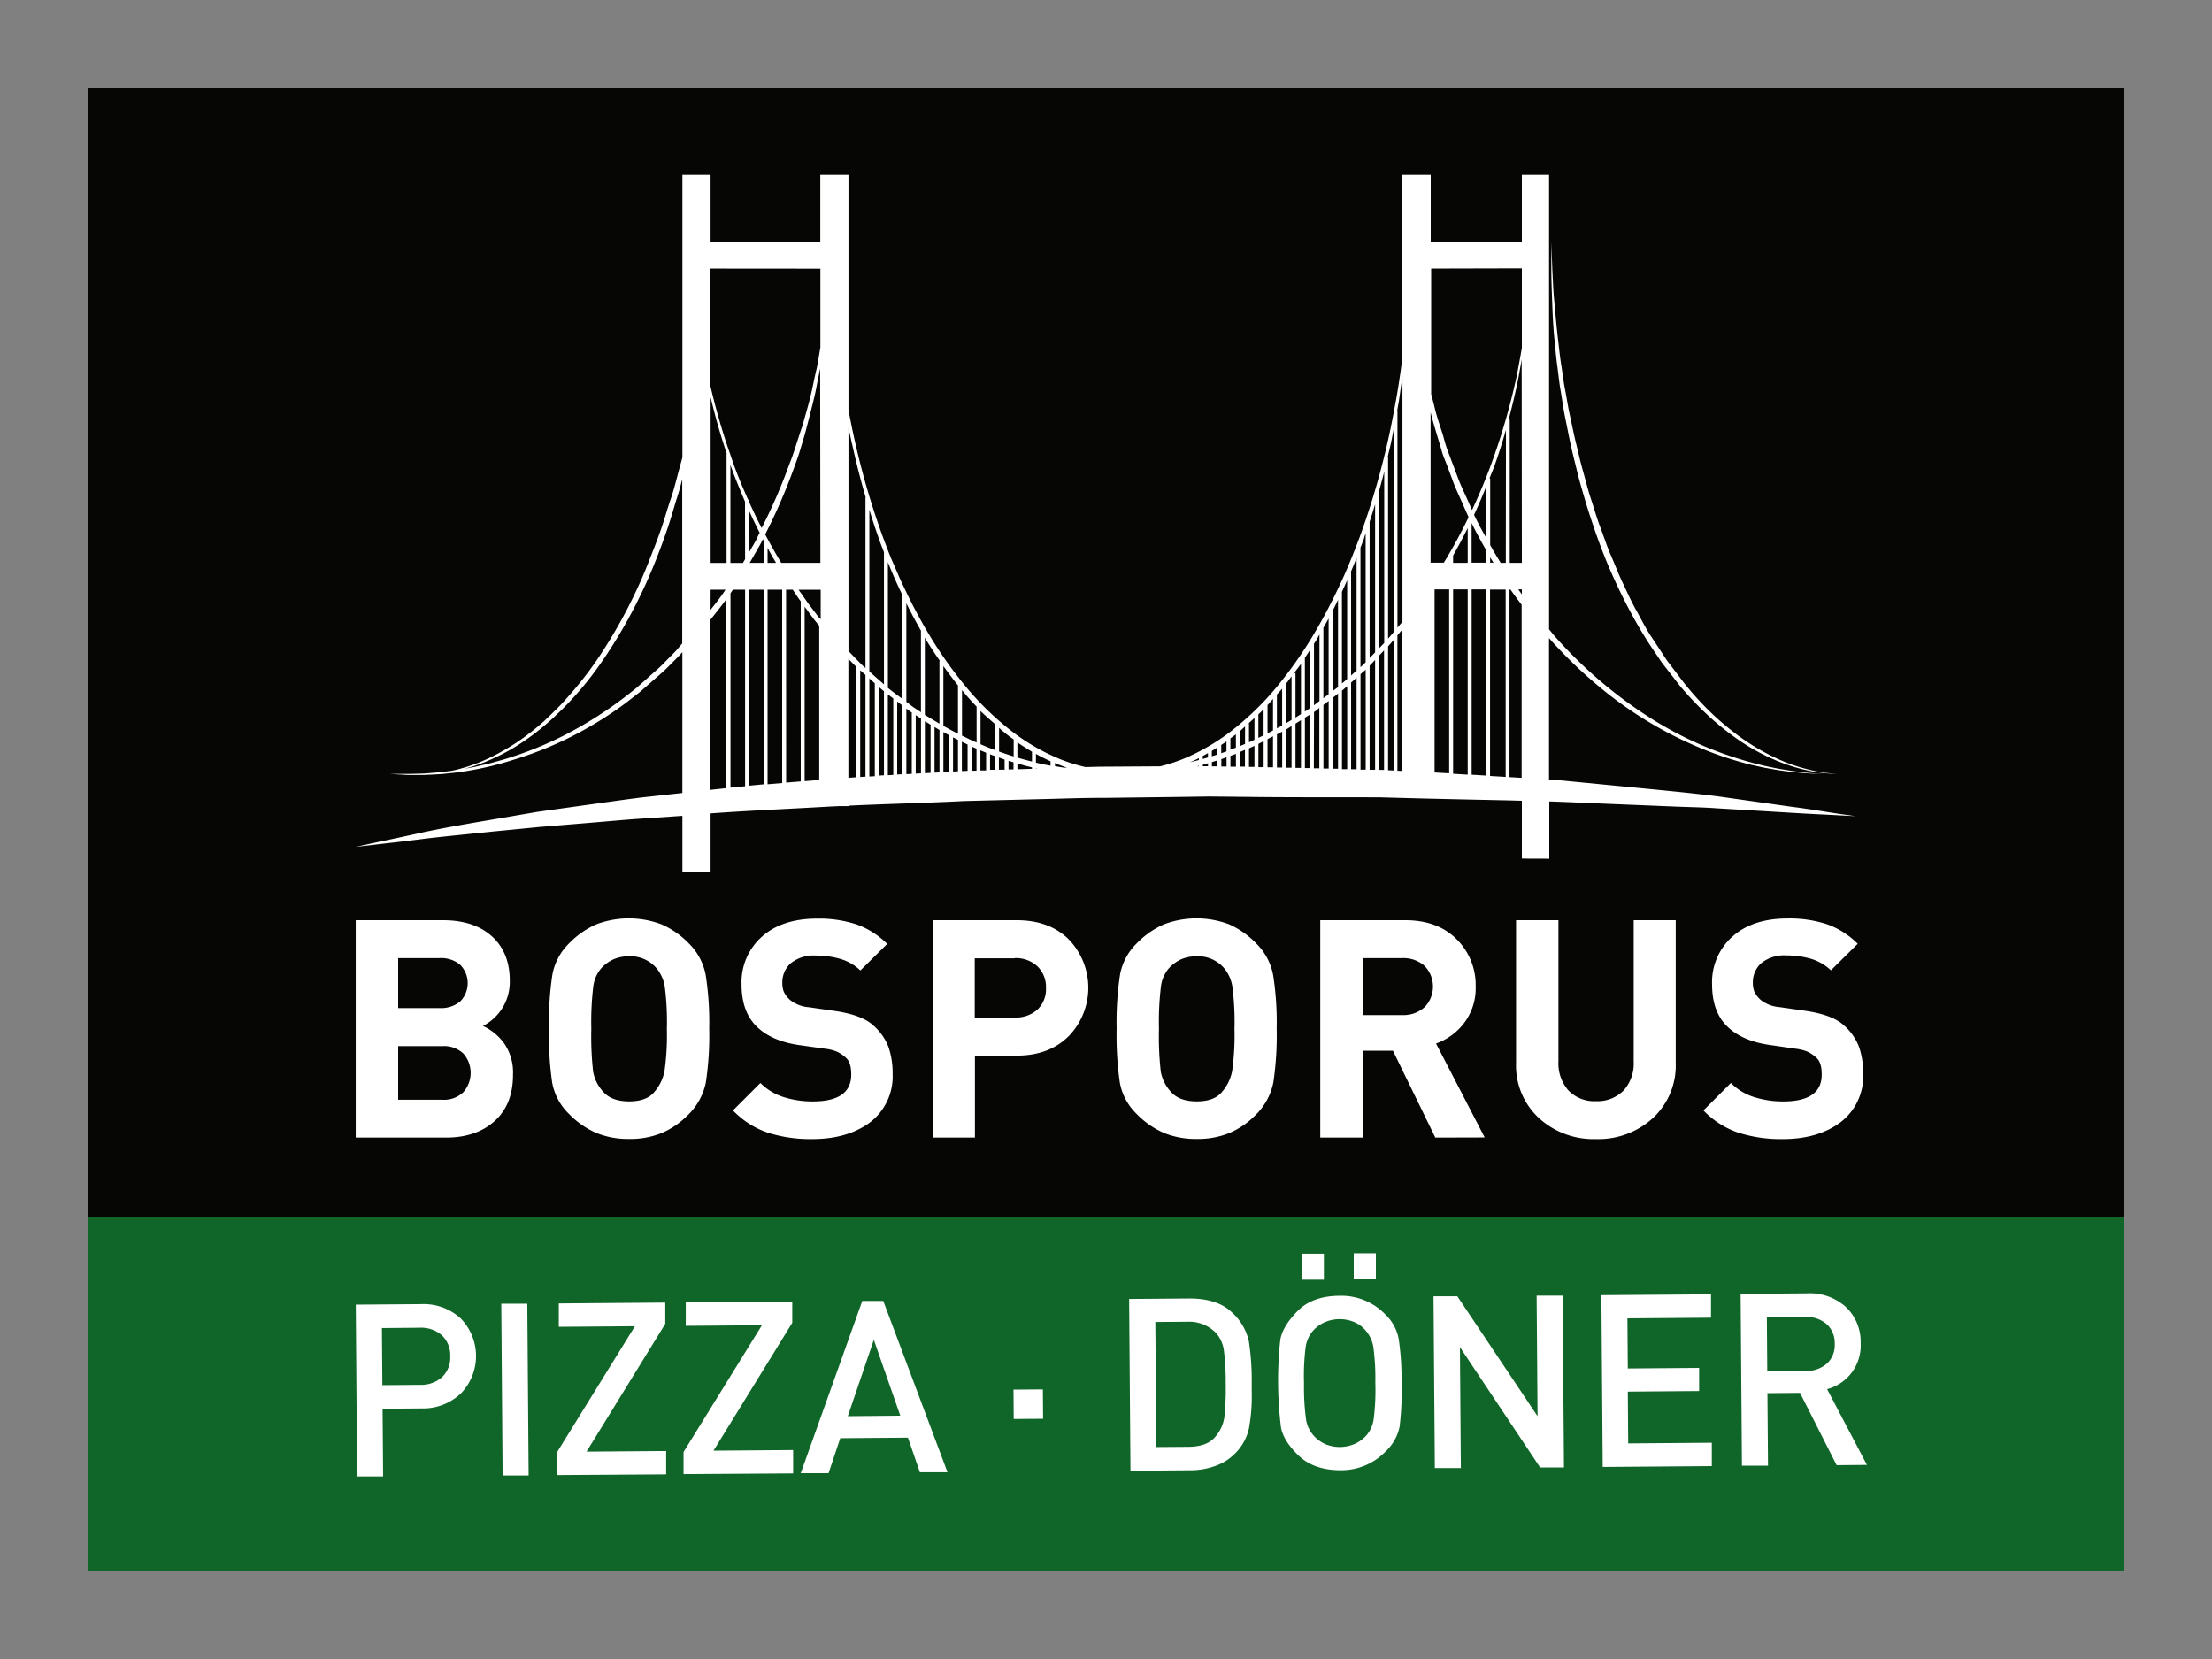 <svg xmlns="http://www.w3.org/2000/svg" width="500" height="375" viewBox="0 0 500 375">
  <rect x="0" y="0" width="500" height="375" fill="#808080" stroke="none"/>
  <defs>
    <style>
      .cls-1 {
        fill: #106628;
      }

      .cls-2 {
        fill: #060605;
      }

      .cls-3 {
        fill: #fff;
      }
    </style>
  </defs>
  <title>bosporus-rappenauer-bad-rappenau</title>
  <g id="Gastro">
    <g id="Bosporus">
      <rect class="cls-1" x="20" y="275.04" width="460" height="79.96"/>
      <rect class="cls-2" x="20" y="20" width="460" height="255.04"/>
      <g>
        <g>
          <path class="cls-3" d="M351.44,77.37c.16,1.7.31,3.47.56,5.28s.42,3.71.76,5.64.59,3.92,1,5.93.8,4.08,1.25,6.16,1,4.17,1.52,6.32,1.16,4.27,1.79,6.43,1.35,4.31,2.08,6.46,1.54,4.31,2.39,6.44,1.78,4.23,2.76,6.32,2,4.12,3.08,6.12,2.23,4,3.4,5.87,2.47,3.73,3.7,5.55l3.94,5.07c1.38,1.65,2.77,3.18,4.21,4.62a63.88,63.88,0,0,0,8.77,7.44,46.86,46.86,0,0,0,8.61,4.78,39.21,39.21,0,0,0,7.31,2.34c.53.11,1,.23,1.48.31l1.34.19,1.14.15,1,.07,1.75.12-1.75-.19-1-.1-1.12-.2-1.31-.24c-.47-.1-1-.23-1.46-.35a38.43,38.43,0,0,1-7.16-2.53,49.91,49.91,0,0,1-8.35-4.93,62.39,62.39,0,0,1-8.49-7.49c-1.38-1.44-2.73-3-4-4.6l-3.88-5.11c-1.18-1.8-2.37-3.63-3.6-5.47s-2.2-3.87-3.31-5.83-2-4-3-6.08-1.78-4.18-2.7-6.27-1.59-4.25-2.4-6.36-1.41-4.29-2.12-6.41-1.22-4.28-1.82-6.38-1.06-4.21-1.57-6.28S355.33,96,354.88,94s-.73-4-1.1-5.88-.58-3.79-.87-5.6-.48-3.56-.66-5.24c-.43-3.37-.65-6.47-.92-9.22s-.32-5.15-.44-7.12c-.15-4-.23-6.22-.23-6.22s0,2.27,0,6.23c0,2,.09,4.38.19,7.14S351.07,74,351.44,77.37Z"/>
          <path class="cls-3" d="M415.58,183.94c-2.47-.36-6.07-1-10.69-1.59L388.26,180c-6.43-.81-13.72-1.48-21.67-2.26l-12.4-1.2c-1.32-.15-2.69-.22-4.05-.32v-32c.16.18.31.38.48.56a103.86,103.86,0,0,0,11.07,10.61,88.69,88.69,0,0,0,23.67,14.1A76.87,76.87,0,0,0,396,172.91l2.37.53c.75.15,1.5.28,2.22.4,1.41.29,2.73.42,3.93.59,2.39.27,4.27.41,5.55.45l2,.09-2-.15c-1.27-.09-3.15-.31-5.51-.64-1.17-.2-2.5-.38-3.89-.69-.71-.14-1.44-.29-2.18-.46l-2.34-.6a85.11,85.11,0,0,1-10.47-3.56,83.54,83.54,0,0,1-11.55-5.9,99.47,99.47,0,0,1-11.61-8.37,102.45,102.45,0,0,1-10.87-10.54c-.52-.58-1-1.21-1.5-1.8V39.54H344V54.65h-20.6V39.54H317V80.8c0,.31-.07.6-.11.91-.45,3.43-1,7.15-1.78,11.06H315v.66c-.42,2.19-.87,4.43-1.4,6.74a175.42,175.42,0,0,1-6.29,21.32c-.7,1.84-1.43,3.72-2.2,5.59s-1.59,3.76-2.5,5.64a124.84,124.84,0,0,1-6,11.24A96.24,96.24,0,0,1,289,154.78a65.55,65.55,0,0,1-9.65,9.64,47.52,47.52,0,0,1-12,7.17,38.48,38.48,0,0,1-5.11,1.63l-12.66.08c-1.4,0-2.8.06-4.2.09a37.36,37.36,0,0,1-5.78-1.8,47.7,47.7,0,0,1-12-7.17,65.94,65.94,0,0,1-9.64-9.64A94.89,94.89,0,0,1,210.34,144a121.89,121.89,0,0,1-6-11.24c-.93-1.87-1.69-3.77-2.52-5.64s-1.49-3.74-2.2-5.59a173.35,173.35,0,0,1-6.27-21.32c-.6-2.6-1.1-5.1-1.56-7.54V39.54h-6.37V54.65h-24.8V39.54h-6.37V103.4l-.82,3c-.57,2.11-1.08,4.26-1.81,6.37s-1.32,4.28-2.05,6.41-1.54,4.26-2.38,6.37a114.36,114.36,0,0,1-12.31,23.7,85.1,85.1,0,0,1-7.78,9.68c-.66.74-1.38,1.41-2.06,2.09s-1.38,1.32-2.07,2c-1.41,1.24-2.81,2.4-4.22,3.43a50.86,50.86,0,0,1-8.22,4.92,38.85,38.85,0,0,1-7,2.53c-.49.14-1,.24-1.39.32l-2.17.29c-1.46.14-2.83.23-4.05.34l-3.3.09c-1,0-1.77,0-2.42,0l-2,0,2,.12c.65,0,1.46.12,2.42.11h3.3c1.24-.07,2.61-.11,4.09-.22l2.32-.24,1.21-.13,1.25-.19A71.06,71.06,0,0,0,116,171.76a81.47,81.47,0,0,0,12.64-5,85.34,85.34,0,0,0,12.84-7.88c1-.79,2.06-1.6,3.09-2.4l3-2.62c1-.88,2-1.74,3-2.67l2.85-2.87c.29-.29.54-.61.82-.9v31.83l-9.13,1c-4.28.53-8.39,1.14-12.34,1.68l-11.35,1.59-10.2,1.75c-6.4,1.08-12,2.07-16.51,3.07s-8.12,1.75-10.56,2.27l-3.73.81,3.8-.43c2.48-.3,6.11-.68,10.73-1.27s10.24-1.11,16.66-1.78l10.24-1,11.38-.94c4-.33,8.08-.72,12.36-1l8.66-.59V197h6.37V183.86c8.56-.63,17.55-1,26.82-1.54l2.27-.11h2.09v-.1c8.56-.41,17.35-.59,26.26-1.05l15.75-.39c5.28-.1,10.57-.34,15.88-.32l15.88-.2,7.85-.11,7.87.08c10.46.14,20.76.07,30.73.11,9.92.29,19.51.49,28.63.68L344,181l0,13.06c2.3.07,4.16,0,6.2.06V181.15c5.62.2,11,.46,16.17.66l11.42.47c3.61.16,7.07.19,10.3.43l16.72,1c4.65.29,8.3.44,10.8.58l3.82.19Zm-75.24-8.33-3.53-.21V133.27h3.53Zm-24.47-32,1.13-1.34v32l-1.13-.06ZM315,174.16l-1.24-.06v-28c.42-.47.83-.94,1.24-1.41Zm29-46.94h-2.74V94.86H341c.92-3.39,1.67-6.65,2.27-9.71.24-1.34.47-2.62.69-3.89Zm-3.63,0h-1.16c-.82-1.32-1.61-2.65-2.37-4V108.15h-.16c.32-.83.67-1.67,1-2.49,1.05-2.91,1.93-5.73,2.73-8.49Zm-11.91-1.65q1.77-3.11,3.3-6.21v7.86h-3.3Zm-.89,1.65h-.05l.05-.09Zm5.07-9c.15.3.3.6.44.9.89,1.77,1.87,3.52,2.86,5.26v2.8h-3.3Zm4.19,7.77c.24.4.51.79.75,1.19h-.75Zm-.89-4.41c-.55-1-1.14-2-1.65-3-.28-.57-.57-1.12-.85-1.69-.09-.16-.16-.35-.24-.53,1-2.15,1.9-4.28,2.74-6.39Zm-4.18-4.26h0c-1.59,3.27-3.38,6.57-5.39,9.86h-3v-34c.44,1.81,1,3.63,1.55,5.5.34,1.1.68,2.23,1,3.36s.83,2.24,1.25,3.37.85,2.27,1.27,3.42c.2.59.44,1.15.69,1.71s.5,1.13.76,1.7l1.51,3.42.54,1.19Zm-7.49,15.91h3.3v41.57l-3.3-.19Zm4.19,0h3.3V175.1l-3.3-.2Zm4.19,0h3.3v42.08l-3.3-.2Zm11.35,0v1.11c-.27-.37-.54-.73-.8-1.11Zm0-72.57V78.65c-.34,2-.75,4.16-1.18,6.41a149.35,149.35,0,0,1-5.93,20.34c-1.2,3.24-2.61,6.58-4.17,9.94l0-.1c-.52-1.14-1-2.29-1.53-3.42-.26-.57-.52-1.12-.77-1.69s-.5-1.12-.7-1.69c-.43-1.13-.86-2.27-1.28-3.38s-.84-2.22-1.25-3.32-.71-2.23-1-3.32c-.7-2.19-1.45-4.31-1.94-6.45-.24-1-.5-1.94-.75-2.89V60.71ZM316.21,90.6c.29-1.94.55-3.8.8-5.62v55.56c-.37.44-.75.88-1.13,1.32V92.77h-.05ZM315,97.2v45.71c-.42.48-.81,1-1.24,1.45V103.2h-.06c.22-1,.46-1.93.67-2.87S314.77,98.24,315,97.2Zm-31.63,71.48.19-.1v4.77l-1.24,0v-4.2C282.66,169,283,168.84,283.36,168.68Zm-1.05-.9v-4.27h-.1c.45-.4.9-.81,1.34-1.22v4.92l-.75.36Zm2.13.36c.4-.19.78-.41,1.18-.6v5.87l-1.18,0Zm2.06-1.06,1.24-.64v7l-1.24,0Zm0-1.29v-6.41c.43-.45.83-.92,1.24-1.39v7.13C287.32,165.34,286.92,165.57,286.5,165.78Zm2.13.2c.39-.21.79-.39,1.18-.6v8.1l-1.18,0Zm2.06-1.08c.43-.25.82-.53,1.24-.78v9.4l-1.24,0Zm0-10.37c.43-.54.83-1.1,1.24-1.65v9.85l-1.24.74Zm5.43,5.53-1.18.77V148.7c.4-.6.79-1.21,1.18-1.81Zm-2.06,1.35-1.24.79V152.13h-.31c.51-.69,1.06-1.36,1.55-2.07Zm-1.24,2.15,1.24-.78v10.78l-1.24,0Zm2.13-1.34c.39-.25.79-.48,1.18-.74v12.12l-1.18,0Zm2.06-1.29.2-.12c.36-.25.69-.54,1-.8v13.65l-1.24,0Zm2.13-1.6,1.18-.9v15.28l-1.18,0Zm5.36-5.86c-.4.35-.77.7-1.18,1v-20.7c.41-.88.79-1.75,1.18-2.63Zm.77-24.07c.47-1.1.92-2.19,1.36-3.29v25.47c-.41.37-.83.73-1.24,1.1V129.41Zm-2.83,25.89c-.4.33-.84.62-1.24.95v-18h-.07c.46-.89.88-1.78,1.31-2.67Zm-2.13,1.62-1.18.9V141.89c.39-.7.8-1.39,1.18-2.09Zm.89.84c.41-.32.84-.62,1.24-1v17l-1.24,0Zm2.13-1.63c.41-.34.78-.7,1.18-1v18.74l-1.18,0Zm2.06-1.84,1.24-1.11v20.7l-1.24,0Zm2.13-1.9c.38-.35.8-.69,1.17-1v22.59l-1.17,0Zm2.06-1.92c.43-.42.82-.87,1.24-1.29V174l-1.24,0Zm0-1.7V117.94q.65-2,1.24-3.95v33.48C310.39,147.91,310,148.34,309.56,148.77Zm2.1-37.66c.43-1.52.82-3,1.2-4.51v38.74c-.38.41-.79.81-1.18,1.22V111.11Zm-3,9.47v29.11c-.18.18-.34.37-.52.54s-.44.38-.65.58v-27h0c.25-.68.54-1.37.78-2C308.41,121.39,308.53,121,308.67,120.58Zm-10.44,22.89v15c-.42.31-.81.64-1.24.95V145.52c.21-.33.44-.66.64-1S298,143.82,298.24,143.46Zm-8.44,12.22V164c-.39.22-.79.42-1.18.63V157C289,156.55,289.43,156.13,289.8,155.68Zm-4.19,4.68v5.85l-1.18.57v-5.3C284.82,161.1,285.23,160.75,285.61,160.36Zm-4.19,3.86v3.93l-1.18.5v-3.29h-.08C280.61,165,281,164.59,281.42,164.22ZM279.36,166V169l-1.24.46v-2.57Zm-59.75,2.74c.37.17.75.32,1.12.48v5l-1.12,0Zm2,.86c.43.18.86.38,1.29.55v4l-1.29,0Zm2.18.9,1.12.41V174l-1.12,0Zm2,.73c.43.15.86.32,1.29.47v2.29l-1.29,0Zm2.18.74,1.12.34v1.61l-1.12,0Zm2,.61c1.09.32,2.19.61,3.3.88v.32l-3.3.11Zm3.3-.44q-1.66-.41-3.3-.89v-3.44c1.07.74,2.17,1.44,3.3,2.11Zm.89-1.73q1.61.9,3.3,1.67v1c-1.11-.21-2.21-.44-3.3-.69Zm0,3.26.27.07h-.27Zm41-3.1c-.41.13-.83.25-1.24.37v-1.2c.42-.25.83-.51,1.24-.78Zm.89-2.19c.39-.26.79-.5,1.18-.77v2.23l-1.18.42Zm-3,2.83-1.18.35v-.67c.4-.21.79-.44,1.18-.66Zm-2.06.59c-.68.18-1.36.34-2,.5.69-.3,1.37-.6,2-.93Zm0,1.31v.1h-.42Zm.89-.22c.4-.11.78-.24,1.18-.36v.67h-1.18Zm2.06-.63,1.24-.38v1.35l-1.24,0Zm2.13-.66c.4-.13.78-.29,1.18-.43v2.1l-1.18,0Zm2.06-.75c.41-.15.83-.29,1.24-.45v2.91l-1.24,0Zm-37,2.67-.66,0-2-.33v-.73c.23.1.46.22.69.32C239.72,173,240.4,173.25,241.08,173.49Zm-12-6.35v3.81q-1.67-.51-3.3-1.1v-5.36c.33.28.62.6,1,.87C227.53,166,228.31,166.56,229.11,167.14Zm-4.19-3.45v5.84q-1.67-.62-3.3-1.33v-7.51C222.66,161.73,223.8,162.7,224.92,163.68Zm-4.19-4v8.11l-.61-.26c-.91-.41-1.8-.85-2.69-1.29V156C218.47,157.28,219.59,158.51,220.73,159.71Zm-26.31-8.22c.38.36.8.7,1.19,1.06v23l-1.19.07Zm2.07,1.85,1.23,1.1v21l-1.23.07Zm2.11,1.89c.4.34.78.7,1.19,1v19l-1.19.07Zm2.07,1.71c.4.32.82.62,1.23.94v17.27l-1.23.07Zm2.11,1.62c.4.3.79.61,1.19.91V175l-1.19.07Zm2.07,1.59c.3.22.57.46.87.67l.36.23v13.86l-1.23.07Zm1.62-.29c-.56-.39-1.07-.83-1.62-1.23V136.36q1.54,3.11,3.3,6.19V161C207.61,160.59,207,160.23,206.48,159.86Zm.5,1.78,1.19.78V174.8l-1.19.07Zm2.07,1.37c.42.27.86.52,1.29.78v10.9l-1.29.07Zm2.18,1.31c.38.22.74.46,1.12.68v9.58l-1.12.06Zm2,1.16,1.29.7v8.27l-1.29.07Zm2.18,1.18,1.12.57v7.1l-1.12.06Zm-2.18-2.58V150.55q1.58,2.22,3.3,4.39v10.91Q214.87,165,213.24,164.07Zm-.8-14.67h-.09v14.16q-1.68-1-3.3-2V144.12l.23.41C210.27,146.17,211.34,147.79,212.45,149.4ZM204,134.56V158c-1.11-.83-2.24-1.64-3.3-2.51V127.08C201.68,129.56,202.79,132.06,204,134.56Zm-4.19-9.79v29.92c-1.14-1-2.22-1.94-3.3-2.93V115.23c.67,2.17,1.38,4.36,2.17,6.57C199,122.78,199.42,123.78,199.79,124.76Zm-7.21-24.44c.85,3.89,1.88,8,3.09,12.14h-.06V151c-.27-.25-.57-.49-.84-.75-1-1-2-2.05-3-3.08V96.49C192,97.75,192.31,99,192.58,100.33Zm-7.16,26.9h-8.85c-1.3-2.14-2.5-4.29-3.63-6.43a127.2,127.2,0,0,0,5.78-13.05c.87-2.36,1.77-4.68,2.41-7,.35-1.16.71-2.3,1-3.44s.6-2.27.88-3.38c.55-2.24,1.15-4.4,1.53-6.52.2-1.07.42-2.1.63-3.12.06-.35.13-.69.2-1Zm-10,0h-1.94v-3.4C174.1,125,174.75,126.09,175.42,127.23Zm-2.83-5v5h-3.15l1-1.74c.65-1.17,1.37-2.31,1.93-3.51l.05-.11Zm-1.39-.78c-.55,1.17-1.27,2.27-1.91,3.41v-9.43c.75,1.66,1.56,3.33,2.41,5C171.53,120.75,171.38,121.09,171.2,121.43Zm-2.8,4.94-.49.85H165.1V105.05c.07.2.13.4.2.6.91,2.53,2,5.12,3.1,7.74Zm-4.19-23.84v24.69h-3.6V89.76c.93,4,2.14,8.32,3.64,12.78Zm-3.6,30.74H164l-.08.11c-.37.56-.74,1.13-1.15,1.66-.7.95-1.44,1.86-2.16,2.8Zm4.49.81.54-.81h2.76v44.44l-3.3.31Zm4.19-.81h3.3v44l-3.3.31Zm4.19,0h3.3V177l-3.3.28Zm4.19,0h1.5l.72,1.07c.33.48.65,1,1,1.45l.09.12v40.7l-3.3.27Zm4.19,3.85.07.1,2.13,2.87,1.1,1.34v34.86l-3.3.26Zm3.13,2.32-2.14-2.81-1-1.41c-.34-.47-.66-1-1-1.42l-.36-.52h5v6.67Zm.43-78.73V78.53c-.15.88-.29,1.71-.44,2.62-.09.49-.18,1-.27,1.49s-.21,1-.33,1.5c-.23,1-.45,2.06-.67,3.1-.42,2.11-1,4.24-1.63,6.46-.33,1.09-.57,2.23-1,3.34L180,100.43c-.19.58-.37,1.14-.56,1.72l-.29.87-.32.86c-.44,1.14-.87,2.3-1.31,3.48a123.26,123.26,0,0,1-5.36,12q-1.57-3.07-2.92-6.11v-.35h-.16c-1.12-2.53-2.17-5-3.08-7.5-.34-.92-.63-1.82-.95-2.73v-.14h-.05a151,151,0,0,1-4.44-15.37V60.71Zm-33,86.74-2.8,2.85c-.94.93-2,1.78-2.94,2.66l-2.93,2.59c-1,.81-2.06,1.62-3.07,2.4a91.47,91.47,0,0,1-12.56,7.93,81.31,81.31,0,0,1-12.4,5.18c-.5.16-1,.34-1.48.48l-1.45.41c-1,.27-1.91.56-2.85.76l-2.72.63-2.3.43a38.49,38.49,0,0,0,5.77-2,46.09,46.09,0,0,0,8.47-4.77,54.71,54.71,0,0,0,4.36-3.41c.71-.61,1.45-1.26,2.15-1.95s1.45-1.34,2.13-2.08a74.92,74.92,0,0,0,8-9.69A115,115,0,0,0,148.49,126c.84-2.12,1.62-4.29,2.35-6.43s1.36-4.33,2-6.47c.54-1.61,1-3.23,1.37-4.84v37.18C153.64,146.11,153.09,146.81,152.47,147.44Zm8.15-7.4c1.12-1.41,2.25-2.81,3.32-4.25.1-.13.18-.28.28-.41v42.74l-3.6.39Zm31.18,8.87,1.74,1.75v25l-1.74.13Zm26,25.34-.35,0v-6.62l1.29.63v5.95Zm62.46-1V170l1.18-.5v3.8h0Zm31.44.72V148.25c.39-.41.79-.81,1.18-1.23v27l-.77,0Zm29.54,1.66v-42.4h.22c.81,1.17,1.67,2.3,2.52,3.43v39.13Z"/>
        </g>
        <g>
          <path class="cls-3" d="M100.94,257.14H80.41V208h19.7q7.09,0,11.12,3.68t4,10.09a11.16,11.16,0,0,1-6.06,10.13,12.49,12.49,0,0,1,4.79,3.94,11.62,11.62,0,0,1,2,7.11q0,6.7-4.13,10.43T100.94,257.14Zm-1.59-40.57H90v11.29h9.37a6.69,6.69,0,0,0,4.68-1.52,5.91,5.91,0,0,0,0-8.23A6.61,6.61,0,0,0,99.35,216.57Zm.62,19.9H90v12.12h10a6.26,6.26,0,0,0,4.75-1.73,6.6,6.6,0,0,0,0-8.7A6.31,6.31,0,0,0,100,236.47Z"/>
          <path class="cls-3" d="M155.42,252.11a18.45,18.45,0,0,1-5.85,4,18.78,18.78,0,0,1-7.37,1.34,19.09,19.09,0,0,1-7.37-1.34,19.58,19.58,0,0,1-6.27-4.37,13.07,13.07,0,0,1-3.75-7.06,74.89,74.89,0,0,1-.72-12.16,72.25,72.25,0,0,1,.76-12.16,13.22,13.22,0,0,1,3.75-7.09,19.57,19.57,0,0,1,6.2-4.34,20.81,20.81,0,0,1,14.7,0,19.43,19.43,0,0,1,6.23,4.34,13.47,13.47,0,0,1,3.79,7.16,69.26,69.26,0,0,1,.79,12.09,71.48,71.48,0,0,1-.76,12.16A14.11,14.11,0,0,1,155.42,252.11Zm-7.09-33.33a7.7,7.7,0,0,0-6.13-2.62,8.67,8.67,0,0,0-3.55.69,8.43,8.43,0,0,0-2.82,2.1,7.83,7.83,0,0,0-1.72,4,66.77,66.77,0,0,0-.45,9.61,71.57,71.57,0,0,0,.41,9.68,9.14,9.14,0,0,0,2.31,4.58q1.89,2.14,5.82,2.14t5.68-2.1a10.12,10.12,0,0,0,2.34-4.86,58.52,58.52,0,0,0,.52-9.44,61.82,61.82,0,0,0-.48-9.57A8.7,8.7,0,0,0,148.33,218.77Z"/>
          <path class="cls-3" d="M183.59,257.48A31.63,31.63,0,0,1,173.46,256a19.7,19.7,0,0,1-7.78-5l6.2-6.2a12.78,12.78,0,0,0,5.2,3.17,21.59,21.59,0,0,0,6.65,1q8.68,0,8.68-6.06,0-2.69-1.1-3.72a7.71,7.71,0,0,0-2.14-1.48,9.84,9.84,0,0,0-2.62-.65l-5.92-.83q-6.27-.9-9.64-4.24t-3.37-9.47a13.77,13.77,0,0,1,4.58-10.78q4.58-4.1,12.5-4.1a27.19,27.19,0,0,1,8.92,1.31,18.64,18.64,0,0,1,6.92,4.41l-6.06,6a11.15,11.15,0,0,0-4.65-2.65,19.89,19.89,0,0,0-5.41-.72,8.22,8.22,0,0,0-5.65,1.72,5.72,5.72,0,0,0-1.93,4.48,5.48,5.48,0,0,0,.31,1.93,5.72,5.72,0,0,0,1.55,2,7.73,7.73,0,0,0,4.13,1.55l5.78.83q6.2.9,8.78,3.27a12.36,12.36,0,0,1,3.48,5,18.16,18.16,0,0,1,.9,6,13.06,13.06,0,0,1-5.1,10.92Q191.58,257.48,183.59,257.48Z"/>
          <path class="cls-3" d="M229.81,238.61h-9.44v18.53H210.8V208h19q7.44,0,11.81,4.37a15.73,15.73,0,0,1,0,21.8Q237.17,238.61,229.81,238.61Zm-.48-22h-9V230h9a7.29,7.29,0,0,0,5.17-1.79,6.35,6.35,0,0,0,1.93-4.89,6.49,6.49,0,0,0-1.93-4.89A7.12,7.12,0,0,0,229.32,216.57Z"/>
          <path class="cls-3" d="M283.74,252.11a18.46,18.46,0,0,1-5.86,4,18.79,18.79,0,0,1-7.37,1.34,19.08,19.08,0,0,1-7.37-1.34,19.59,19.59,0,0,1-6.27-4.37,13.1,13.1,0,0,1-3.75-7.06,75.12,75.12,0,0,1-.72-12.16,72.46,72.46,0,0,1,.76-12.16,13.24,13.24,0,0,1,3.75-7.09,19.59,19.59,0,0,1,6.2-4.34,20.82,20.82,0,0,1,14.71,0A19.45,19.45,0,0,1,284,213.3a13.46,13.46,0,0,1,3.79,7.16,69.46,69.46,0,0,1,.79,12.09,71.68,71.68,0,0,1-.76,12.16A14.14,14.14,0,0,1,283.74,252.11Zm-7.1-33.33a7.7,7.7,0,0,0-6.13-2.62,8.67,8.67,0,0,0-3.55.69,8.41,8.41,0,0,0-2.82,2.1,7.81,7.81,0,0,0-1.72,4,66.77,66.77,0,0,0-.45,9.61,71.24,71.24,0,0,0,.41,9.68,9.19,9.19,0,0,0,2.31,4.58q1.9,2.14,5.82,2.14t5.68-2.1a10.14,10.14,0,0,0,2.34-4.86,58.81,58.81,0,0,0,.51-9.44,61.24,61.24,0,0,0-.48-9.57A8.68,8.68,0,0,0,276.64,218.77Z"/>
          <path class="cls-3" d="M324.44,257.14l-9.58-19.63H308v19.63h-9.57V208h19.22q7.3,0,11.61,4.3a14.54,14.54,0,0,1,4.3,10.7,13,13,0,0,1-2.55,8.16,13.72,13.72,0,0,1-6.41,4.72l11,21.23ZM317,216.57h-9v12.88h9a7.12,7.12,0,0,0,5-1.78,6.68,6.68,0,0,0,0-9.35A7.18,7.18,0,0,0,317,216.57Z"/>
          <path class="cls-3" d="M360.74,257.48a18.29,18.29,0,0,1-12.88-4.75,16.14,16.14,0,0,1-5.17-12.47V208h9.58v31.89a9.26,9.26,0,0,0,2.27,6.61,8.11,8.11,0,0,0,6.2,2.41,8.29,8.29,0,0,0,6.23-2.38,9.14,9.14,0,0,0,2.31-6.65V208h9.5v32.23a16.19,16.19,0,0,1-5.13,12.47A18.27,18.27,0,0,1,360.74,257.48Z"/>
          <path class="cls-3" d="M403,257.48A31.6,31.6,0,0,1,392.84,256a19.73,19.73,0,0,1-7.79-5l6.2-6.2a12.77,12.77,0,0,0,5.2,3.17,21.59,21.59,0,0,0,6.65,1q8.68,0,8.68-6.06,0-2.69-1.1-3.72a7.72,7.72,0,0,0-2.14-1.48,9.8,9.8,0,0,0-2.62-.65L400,236.2q-6.27-.9-9.64-4.24T387,222.49a13.77,13.77,0,0,1,4.58-10.78q4.58-4.1,12.5-4.1a27.15,27.15,0,0,1,8.92,1.31,18.65,18.65,0,0,1,6.92,4.41l-6.06,6a11.14,11.14,0,0,0-4.65-2.65,19.88,19.88,0,0,0-5.41-.72,8.23,8.23,0,0,0-5.65,1.72,5.73,5.73,0,0,0-1.93,4.48,5.48,5.48,0,0,0,.31,1.93,5.74,5.74,0,0,0,1.55,2,7.73,7.73,0,0,0,4.13,1.55l5.78.83q6.2.9,8.78,3.27a12.34,12.34,0,0,1,3.48,5,18.16,18.16,0,0,1,.9,6,13.06,13.06,0,0,1-5.1,10.92Q410.95,257.48,403,257.48Z"/>
        </g>
      </g>
      <g>
        <path class="cls-3" d="M95.3,318.36l-8.82.07.12,15.3-5.88,0-.3-38.83,14.71-.11a12.42,12.42,0,0,1,9,3.22,12.16,12.16,0,0,1,.1,16.91A12.37,12.37,0,0,1,95.3,318.36Zm-.47-18.24-8.5.07.1,12.91,8.5-.07a7.1,7.1,0,0,0,5-1.75,6.06,6.06,0,0,0,1.84-4.72,6.14,6.14,0,0,0-1.91-4.75A7.12,7.12,0,0,0,94.83,300.12Z"/>
        <path class="cls-3" d="M113.61,333.52l-.3-38.83,5.88,0,.3,38.83Z"/>
        <path class="cls-3" d="M125.81,333.43v-5l17.71-28.65-17.21.13,0-5.28,24.07-.19,0,4.79-17.8,28.9,18-.14,0,5.28Z"/>
        <path class="cls-3" d="M154.51,333.21v-5l17.71-28.65-17.21.13,0-5.28,24.07-.19,0,4.79-17.8,28.9,18-.14,0,5.28Z"/>
        <path class="cls-3" d="M207.93,332.79l-2.7-7.82-15.3.12L187.29,333,181,333l13.91-38.94,4.74,0,14.52,38.72Zm-10.41-29.94-5.88,17.26L203.5,320Z"/>
        <path class="cls-3" d="M229.14,320.75l-.05-6.64,6.64-.05.05,6.64Z"/>
        <path class="cls-3" d="M279.14,328.58a11.7,11.7,0,0,1-4.36,2.76,16.59,16.59,0,0,1-5.63,1l-13.62.11-.3-38.83,13.62-.11q6.37,0,9.61,3.14a12.43,12.43,0,0,1,3.83,6.52,58.74,58.74,0,0,1,.65,9.38l0,2.13a40,40,0,0,1-.62,8.16A11.46,11.46,0,0,1,279.14,328.58Zm-4.24-27.24a8.49,8.49,0,0,0-6.61-2.57l-7.14.05.22,28.27,7.14-.05q4.19,0,6.06-2.12a8.62,8.62,0,0,0,2.2-4.71,62.7,62.7,0,0,0,.29-7.64,55,55,0,0,0-.41-7.28A7.41,7.41,0,0,0,274.9,301.34Z"/>
        <path class="cls-3" d="M313.18,328.11A13.89,13.89,0,0,1,303,332.33q-6,0-9.45-3.3t-4-6.4a85.75,85.75,0,0,1-.15-19.8q.55-3.08,3.9-6.48t9.4-3.45a13.85,13.85,0,0,1,10.52,4.3,10.14,10.14,0,0,1,2.93,5.4,61.14,61.14,0,0,1,.65,9.91,65.46,65.46,0,0,1-.44,10A10.59,10.59,0,0,1,313.18,328.11Zm-18.93-38.85,0-5.88,5,0,0,5.88Zm14.25,11.27a7,7,0,0,0-2.54-1.75,8.53,8.53,0,0,0-6.48.08,7.81,7.81,0,0,0-2.74,2,7.2,7.2,0,0,0-1.61,3.64,51.49,51.49,0,0,0-.37,8.2,53.62,53.62,0,0,0,.47,8.25,7.11,7.11,0,0,0,1.69,3.53,7.65,7.65,0,0,0,2.77,2,8.53,8.53,0,0,0,6.48-.08,7.88,7.88,0,0,0,2.74-2,7.24,7.24,0,0,0,1.6-3.64,52,52,0,0,0,.37-8.2,53.09,53.09,0,0,0-.47-8.25A7.67,7.67,0,0,0,308.5,300.53ZM306,289.17l0-5.88,5,0,0,5.88Z"/>
        <path class="cls-3" d="M348.12,331.7,330,304.5l.21,27.34-5.88,0-.3-38.83,5.38,0,18.14,27.11-.21-27.25,5.88,0,.3,38.83Z"/>
        <path class="cls-3" d="M362.28,331.59l-.3-38.83,24.78-.19,0,5.28-18.9.15.09,11.33,16.12-.13,0,5.23-16.12.13.09,11.71,18.9-.15,0,5.28Z"/>
        <path class="cls-3" d="M415.15,331.19l-8.27-16.34-7.37.06.13,16.39-5.89,0-.3-38.83,15-.12a12.17,12.17,0,0,1,8.77,3.06,10.79,10.79,0,0,1,3.36,8.17A10.19,10.19,0,0,1,413,314L422,331.13Zm-7.06-33.5-8.71.07.09,12.2,8.71-.07a6.92,6.92,0,0,0,4.75-1.65,5.64,5.64,0,0,0,1.79-4.47,5.76,5.76,0,0,0-1.83-4.47A6.83,6.83,0,0,0,408.09,297.69Z"/>
      </g>
    </g>
  </g>
</svg>
